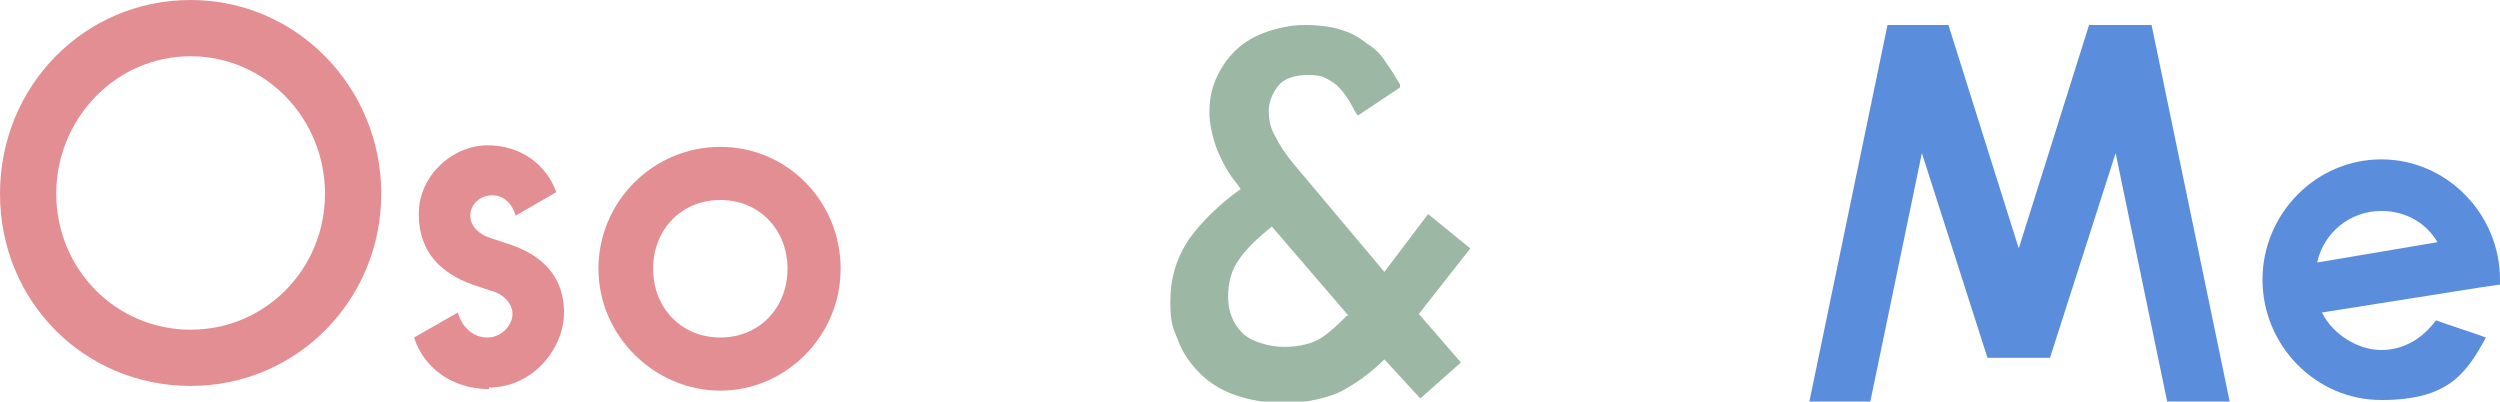 <?xml version="1.0" encoding="UTF-8"?>
<svg id="Layer_1" xmlns="http://www.w3.org/2000/svg" xmlns:xlink="http://www.w3.org/1999/xlink" version="1.1" viewBox="0 0 160 25.7">
  <!-- Generator: Adobe Illustrator 29.3.1, SVG Export Plug-In . SVG Version: 2.1.0 Build 151)  -->
  <defs>
    <style>
      .st0 {
        fill: #5a8ddc;
      }

      .st0, .st1, .st2 {
        fill-rule: evenodd;
      }

      .st1 {
        fill: #e38e93;
      }

      .st2 {
        fill: #9cb8a5;
      }
    </style>
  </defs>
  <g id="_Symbols">
    <g id="Nav---MB">
      <g id="Oso-_x26_-Me_x5F_LOGO-secondary">
        <path id="Fill-15" class="st2" d="M86.2,20.2c-.5.5-1,1-1.6,1.4-.6.4-1.5.6-2.4.6s-2.1-.3-2.7-.9c-.6-.6-.9-1.4-.9-2.3s.2-1.7.7-2.4c.4-.6,1.1-1.3,2.1-2.1l4.9,5.7ZM90.8,20.1l3.3-4.2-2.7-2.2-2.8,3.7-5.8-6.9c-.5-.6-.9-1.2-1.2-1.8-.3-.5-.4-1.1-.4-1.6s.2-1.1.6-1.6c.4-.5,1.1-.7,1.9-.7s1,.1,1.5.4c.5.3,1,.9,1.5,1.9l.2.3,2.7-1.8v-.2c-.3-.5-.6-1-.9-1.4-.3-.5-.7-.9-1.2-1.2-.5-.4-1-.7-1.7-.9-.6-.2-1.4-.3-2.3-.3s-1.8.2-2.6.5c-.8.3-1.4.7-1.9,1.2-.5.5-.9,1.1-1.2,1.8-.3.7-.4,1.4-.4,2.1s.2,1.6.5,2.4c.3.7.7,1.5,1.3,2.2l.2.3c-1.4,1-2.5,2.1-3.3,3.2-.8,1.2-1.2,2.5-1.2,4s.2,1.7.5,2.5c.3.8.8,1.5,1.4,2.1.6.6,1.4,1.1,2.3,1.4.9.3,1.9.5,3.1.5s2.9-.3,3.9-.9c.9-.5,1.8-1.2,2.5-1.9l2.3,2.5,2.6-2.3-2.6-3Z"/>
        <g id="Group">
          <path id="Fill-17" class="st1" d="M12.2,21.1c4.8,0,8.6-3.9,8.6-8.7S17,3.6,12.2,3.6,3.6,7.6,3.6,12.4s3.8,8.7,8.6,8.7M12.2,0c6.8,0,12.2,5.6,12.2,12.4s-5.4,12.3-12.2,12.3S0,19.3,0,12.4,5.4,0,12.2,0"/>
          <path id="Fill-20" class="st1" d="M31.3,24.9c-2.4,0-4.2-1.4-4.8-3.3l2.8-1.6c.3,1,1,1.6,1.9,1.6s1.6-.8,1.6-1.5-.6-1.3-1.4-1.5l-1.2-.4c-1.9-.7-3.4-2-3.4-4.5s2.2-4.4,4.4-4.4,3.8,1.3,4.4,3l-2.6,1.5c-.2-.7-.7-1.3-1.5-1.3s-1.4.6-1.4,1.3.6,1.2,1.2,1.4l1.2.4c2.2.7,3.6,2.1,3.6,4.4s-2,4.8-4.8,4.8"/>
          <path id="Fill-22" class="st1" d="M46.1,21.6c2.5,0,4.3-1.9,4.3-4.4s-1.8-4.4-4.3-4.4-4.3,1.9-4.3,4.4,1.8,4.4,4.3,4.4M46.1,9.4c4.3,0,7.7,3.5,7.7,7.8s-3.5,7.8-7.7,7.8-7.8-3.5-7.8-7.8,3.5-7.8,7.8-7.8"/>
        </g>
        <g id="Group-2">
          <polygon id="Fill-24" class="st0" points="138.7 25.7 142.7 25.7 137.7 1.6 133.7 1.6 129.2 15.9 124.7 1.6 120.8 1.6 115.8 25.7 119.7 25.7 123 9.8 127.2 22.9 131.2 22.9 135.4 9.8 138.7 25.7"/>
          <path id="Fill-26" class="st0" d="M152.4,13.5c1.6,0,2.9.8,3.6,2l-7.7,1.3c.4-1.9,2.1-3.3,4.1-3.3M160,17.9c0-4.2-3.4-7.7-7.6-7.7s-7.6,3.5-7.6,7.7,3.4,7.7,7.6,7.7,5.4-1.6,6.7-4c-1.1-.4-2.4-.8-3.2-1.1-.8,1.1-2,1.9-3.5,1.9s-3.1-1-3.8-2.4l10.1-1.6h0s1.4-.2,1.4-.2c0,0,0,0,0,0"/>
        </g>
      </g>
    </g>
  </g>
</svg>
